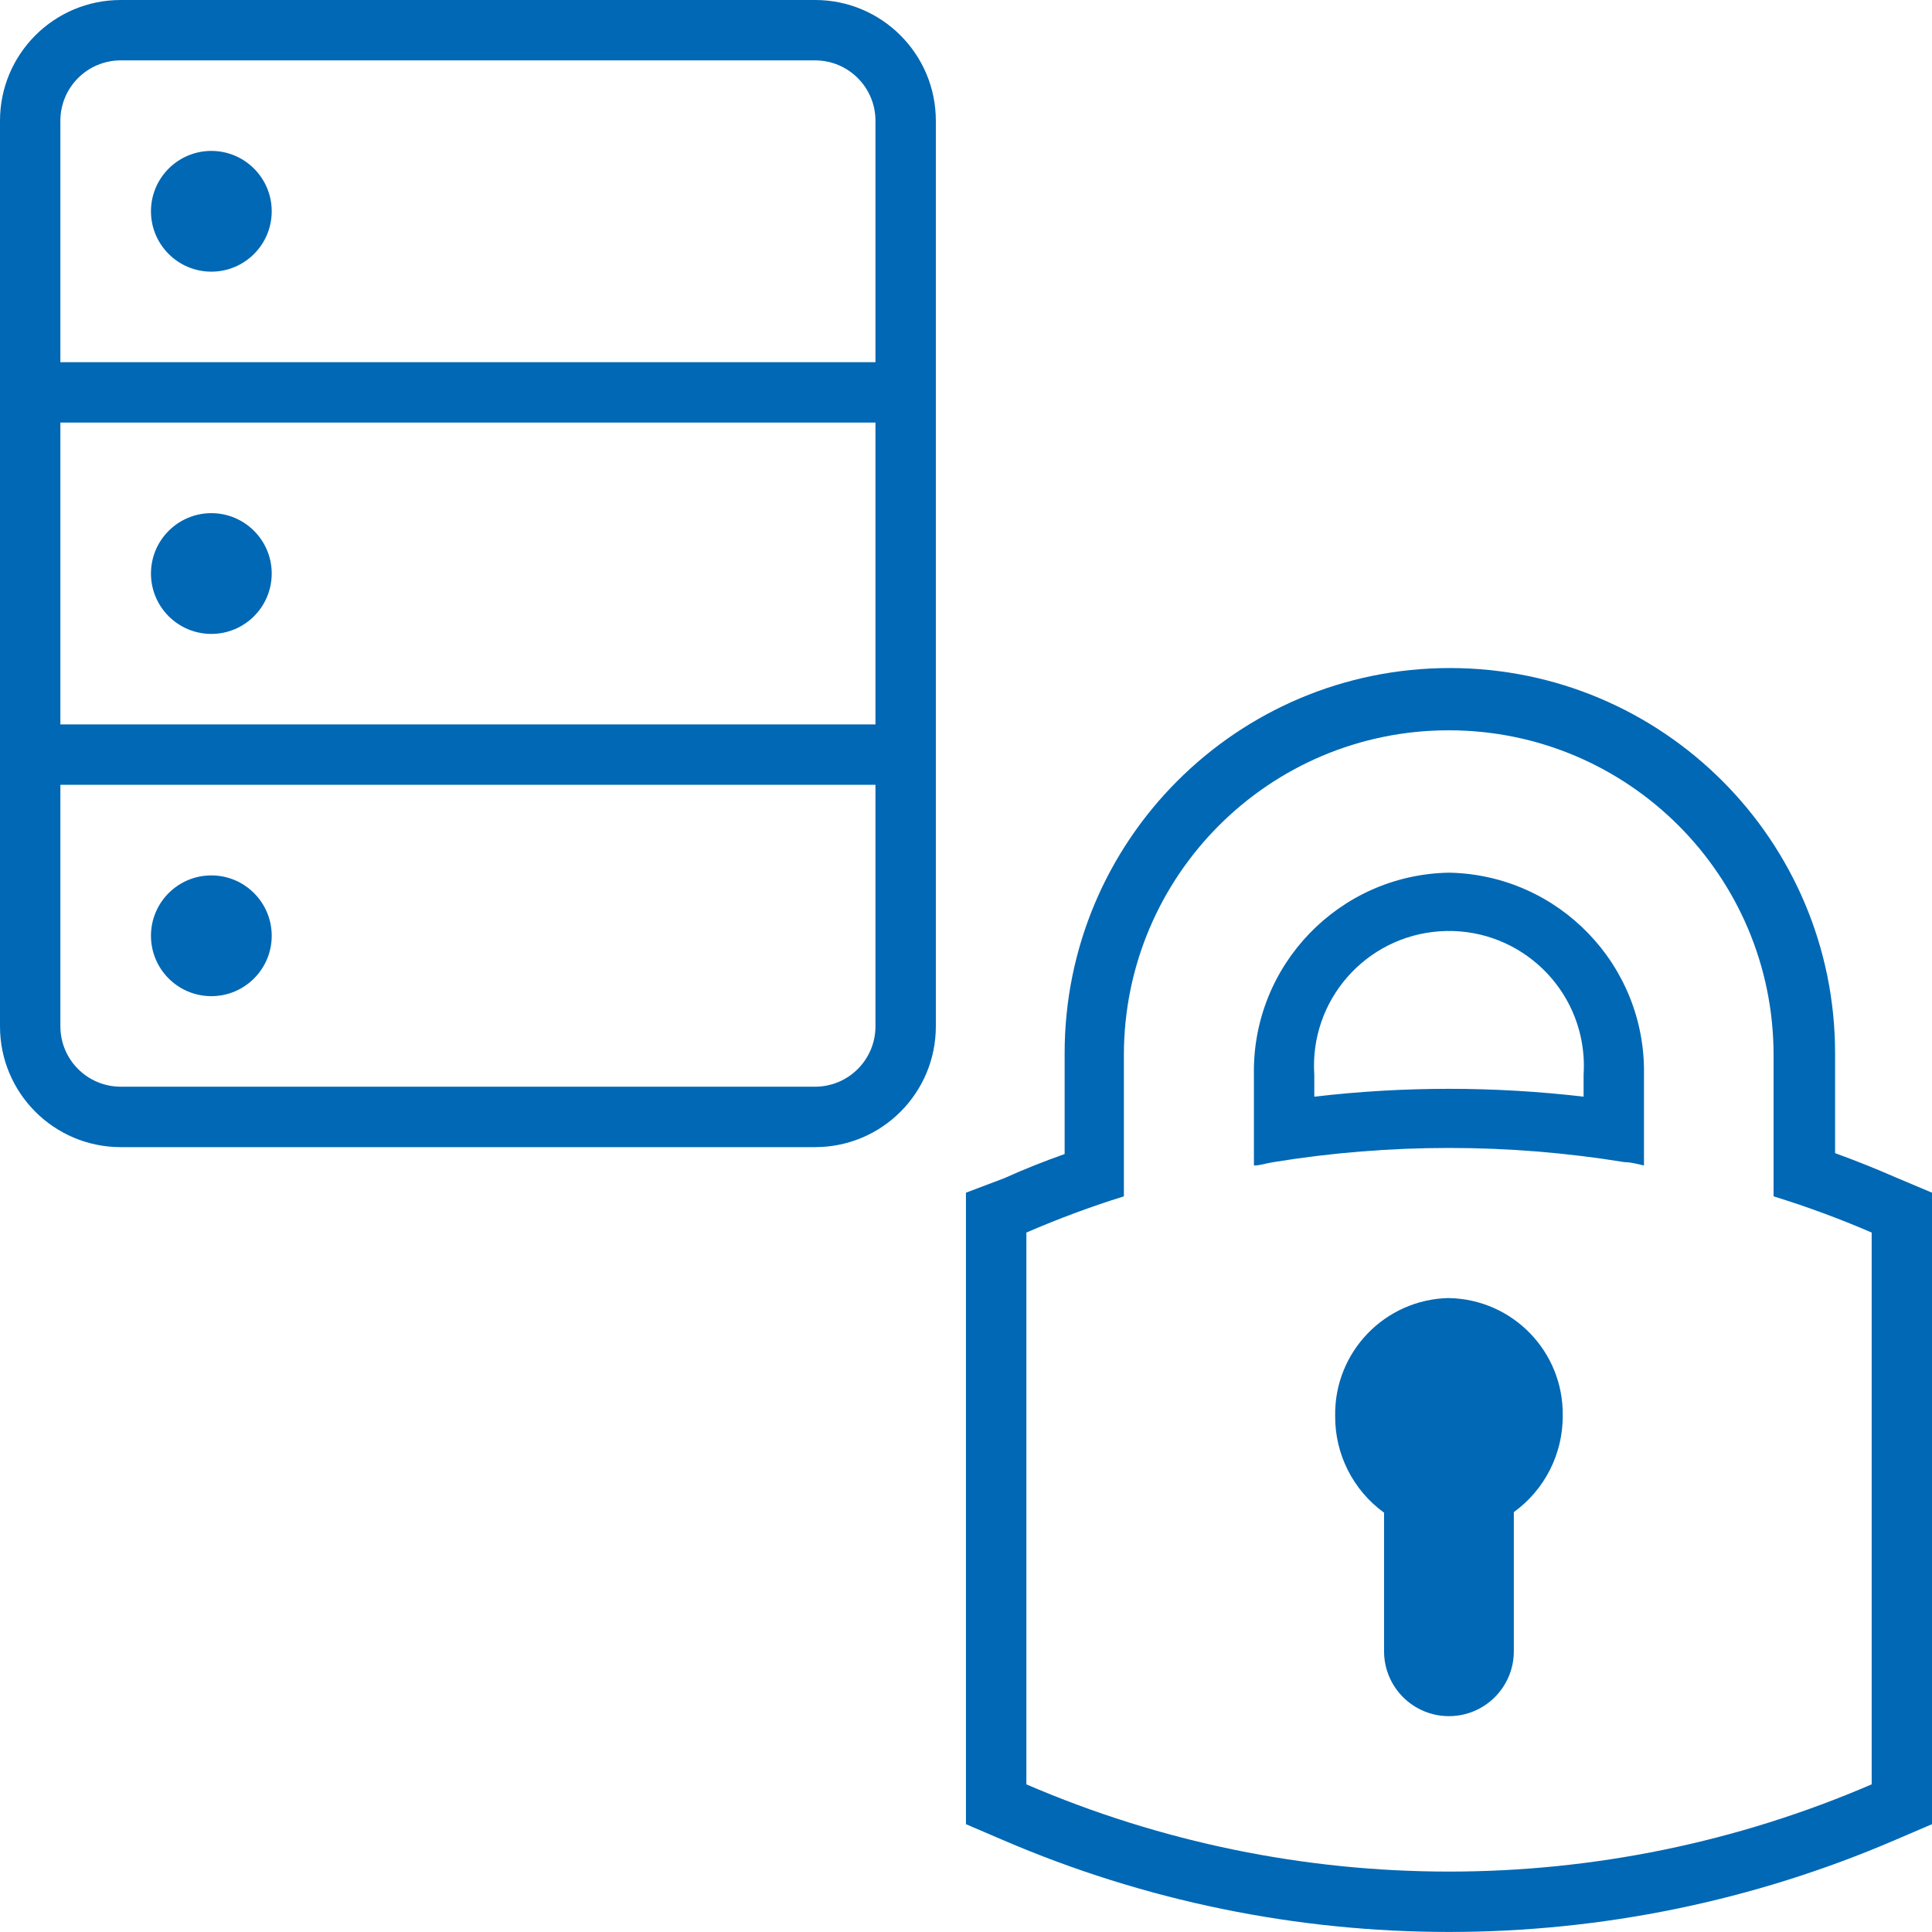 <?xml version="1.0" encoding="UTF-8"?>
<svg id="Ebene_1" data-name="Ebene 1" xmlns="http://www.w3.org/2000/svg" viewBox="0 0 36 36">
  <defs>
    <style>
      .cls-1 {
        fill: #0068b4;
        fill-rule: evenodd;
      }
    </style>
  </defs>
  <path class="cls-1" d="m3.938,18.562c.621,0,1.125-.504,1.125-1.125s-.504-1.125-1.125-1.125-1.125.504-1.125,1.125.504,1.125,1.125,1.125Zm0-6.75c.621,0,1.125-.504,1.125-1.125s-.504-1.125-1.125-1.125-1.125.504-1.125,1.125.504,1.125,1.125,1.125Zm0-9c-.621,0-1.125.504-1.125,1.125s.504,1.125,1.125,1.125,1.125-.504,1.125-1.125-.504-1.125-1.125-1.125Zm12.375,3.937H1.125V2.25c0-.621.504-1.125,1.125-1.125h12.938c.621,0,1.125.504,1.125,1.125v4.5Zm0,6.75H1.125v-5.625h15.188v5.625Zm0,5.625c0,.621-.504,1.125-1.125,1.125H2.25c-.621,0-1.125-.504-1.125-1.125v-4.5h15.188v4.5ZM15.188-0H2.25C1.007-0,0,1.007,0,2.25v16.875c0,1.243,1.007,2.25,2.25,2.25h12.938c1.243,0,2.25-1.007,2.25-2.25V2.25C17.438,1.007,16.43-0,15.188-0Zm11.812,24.187c-1.193.022-2.142,1.006-2.121,2.199v.001c-.005.712.335,1.382.911,1.8v2.582c0,.668.541,1.209,1.209,1.209s1.209-.541,1.209-1.209v-2.593c.577-.418.916-1.088.911-1.8.016-1.189-.932-2.167-2.121-2.188Zm7.875,9.062c-5.026,2.167-10.724,2.167-15.75,0v-10.282c.593-.257,1.2-.483,1.817-.675v-2.632c0-3.343,2.71-6.052,6.053-6.052s6.053,2.71,6.053,6.052v2.632c.621.192,1.231.417,1.828.675v10.282Zm.444-11.312c-.371-.163-.754-.315-1.125-.45v-1.862c0-3.964-3.213-7.177-7.178-7.177s-7.178,3.213-7.178,7.177v1.879c-.383.135-.765.287-1.125.45l-.714.27v11.767l.681.292c5.31,2.288,11.328,2.288,16.639,0l.681-.292v-11.767l-.681-.287Zm-5.811-1.502c-1.667-.195-3.351-.195-5.018,0v-.405c-.093-1.386.955-2.584,2.341-2.677,1.386-.093,2.584.955,2.677,2.341.007.112.007.224,0,.336v.405Zm-2.509-4.174c-2.044.037-3.671,1.724-3.634,3.767v1.689c.124,0,.242-.045.36-.062,2.168-.353,4.379-.353,6.548,0,.118,0,.236.034.36.062v-1.687c.038-2.044-1.589-3.731-3.633-3.769h-.001Z"/>
</svg>